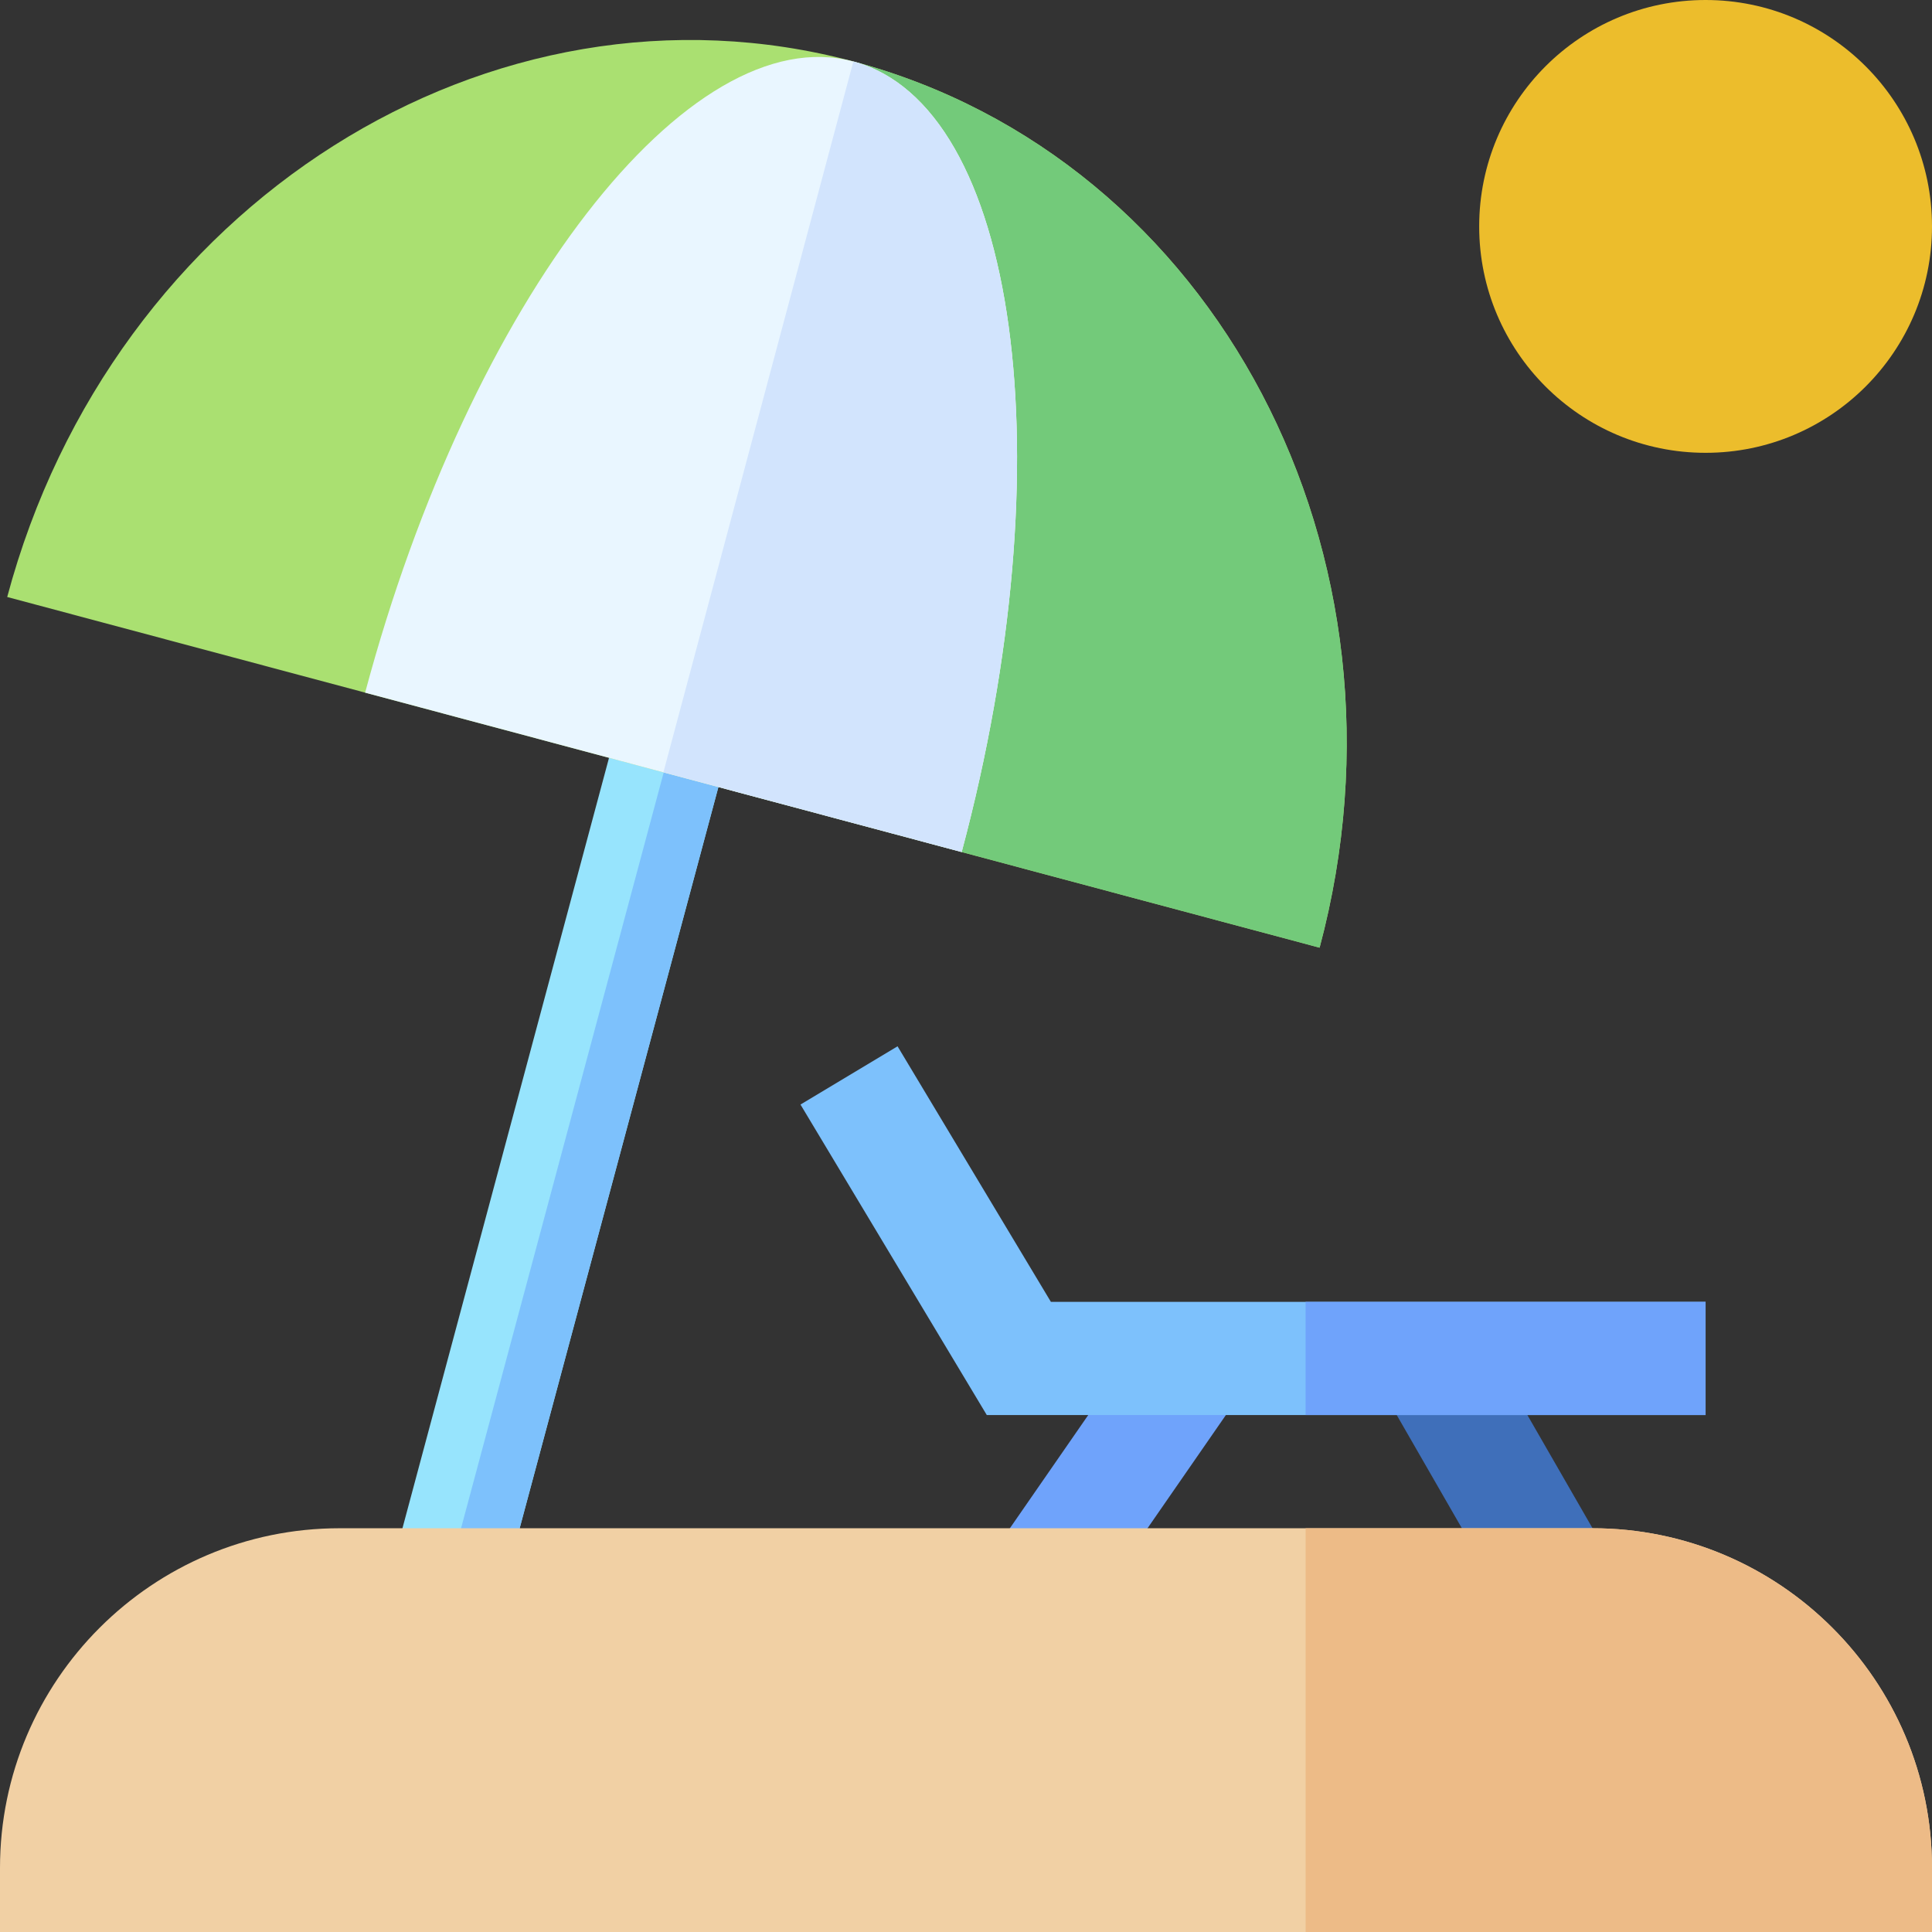 <svg id="Capa_1" enable-background="new 0 0 512 512" height="512" viewBox="0 0 512 512" width="512" xmlns="http://www.w3.org/2000/svg"><rect x="0" y="0" width="512" height="512" fill="#333333" stroke="none"/><g><path d="m-22.351 330.22h321v30h-321z" fill="#97e4fd" transform="matrix(.259 -.966 .966 .259 -231.063 389.312)"/><path d="m-15.111 339.673h321v15h-321z" fill="#7dc1fc" transform="matrix(.259 -.966 .966 .259 -227.584 397.752)"/><path d="m226.147 16.288c-96.045-25.665-196.436 37.874-224.238 141.922l94.855 25.346 79.044 21.122 79.045 21.122 94.854 25.346c27.802-104.049-27.515-209.195-123.56-234.858z" fill="#aae071"/><path d="m349.706 251.145-94.854-25.346c27.803-104.048 14.948-197.847-28.705-209.511 96.045 25.663 151.362 130.809 123.559 234.857z" fill="#73ca7a"/><path d="m226.147 16.288c43.653 11.664 56.508 105.463 28.705 209.512l-79.045-21.122-79.044-21.122c27.802-104.048 85.73-178.933 129.384-167.268z" fill="#e9f6ff"/><path d="m226.147 16.288-50.339 188.39 79.045 21.122c27.802-104.049 14.948-197.848-28.706-209.512z" fill="#d2e4fd"/><circle cx="452" cy="60" fill="#ecbd2c" r="60"/><path d="m380.75 355.394h30v69.212h-30z" fill="#3f6fba" transform="matrix(.867 -.499 .499 .867 -141.732 249.177)"/><path d="m259.773 375h72.954v30h-72.954z" fill="#6fa3fb" transform="matrix(.569 -.822 .822 .569 -193.024 411.794)"/><path d="m512 512h-512v-17c0-49.626 40.374-90 90-90h332c49.626 0 90 40.374 90 90z" fill="#f1d0a4"/><path d="m422 405h-76v107h166v-17c0-49.626-40.374-90-90-90z" fill="#edbb87"/><path d="m452 375h-190.493l-49.369-82.283 25.724-15.434 40.631 67.717h173.507z" fill="#7dc1fc"/><path d="m346 345h106v30h-106z" fill="#6fa3fb"/></g></svg>
